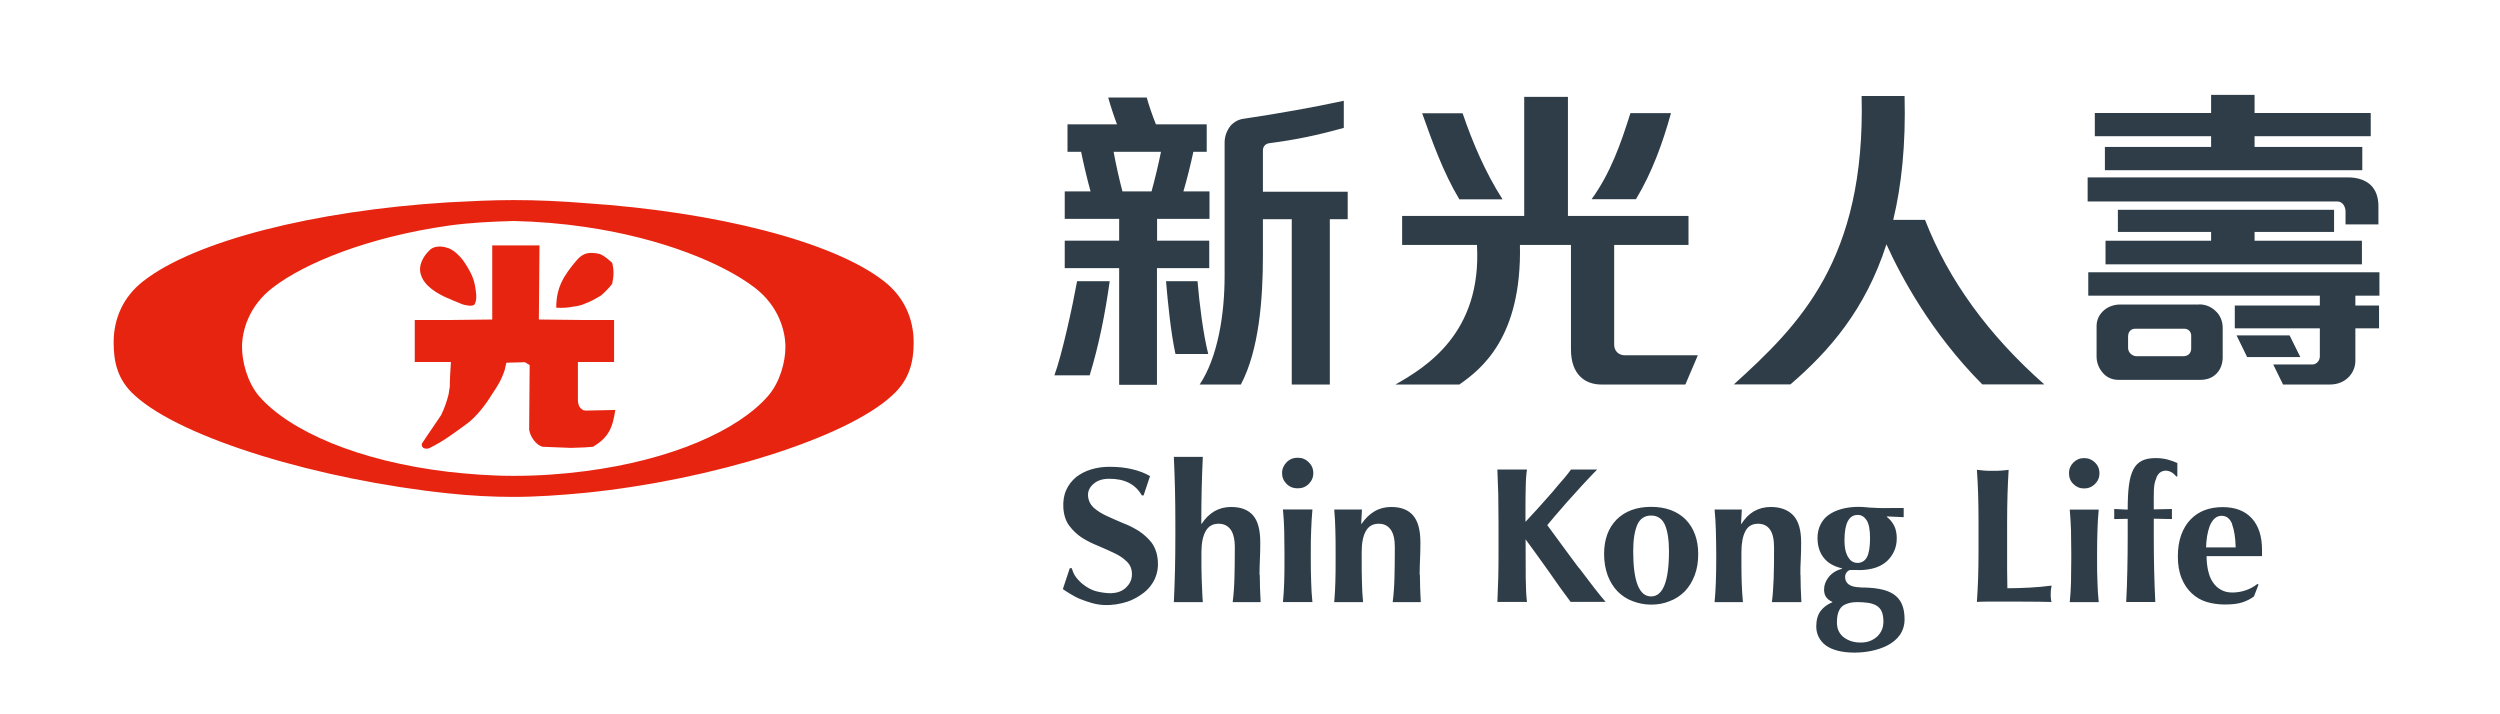 <?xml version="1.0" encoding="UTF-8"?>
<svg id="CI" xmlns="http://www.w3.org/2000/svg" version="1.1" viewBox="0 0 198.43 56.69">
  <!-- Generator: Adobe Illustrator 29.1.0, SVG Export Plug-In . SVG Version: 2.1.0 Build 142)  -->
  <defs>
    <style>
      .st0 {
        fill-rule: evenodd;
      }

      .st0, .st1 {
        fill: #e72410;
      }

      .st2 {
        fill: #2e3d47;
      }
    </style>
  </defs>
  <g>
    <path class="st1" d="M70.16,22.32c-4.03-3.15-13.33-5.51-23.74-6.2-1.85-.15-3.75-.24-5.65-.24-1.76,0-3.47.09-5.18.18h0c-10.6.65-20.13,3.06-24.21,6.25-1.62,1.25-2.36,3.01-2.36,4.86,0,1.52.28,2.96,1.67,4.21,3.75,3.43,14.68,6.71,24.9,7.78,1.76.19,3.52.28,5.18.28,1.81,0,3.75-.14,5.65-.32,10.09-1.02,20.74-4.35,24.39-7.73,1.39-1.25,1.71-2.69,1.71-4.21,0-1.85-.74-3.61-2.36-4.86ZM60.96,31.43c-2.37,2.73-7.68,5.09-14.54,5.97-1.76.23-3.66.37-5.65.37-1.8,0-3.56-.14-5.18-.32-7.08-.84-12.59-3.2-15.04-6.02-.93-1.11-1.34-2.73-1.34-3.89,0-1.25.51-3.24,2.45-4.72,2.59-1.99,7.64-4.01,13.93-4.91,1.62-.23,3.38-.32,5.18-.37,1.95.05,3.84.2,5.65.47,6.06.88,10.92,2.87,13.47,4.81,1.94,1.48,2.45,3.47,2.45,4.72,0,1.15-.41,2.78-1.38,3.89Z"/>
    <path class="st0" d="M45.54,24.33c.32-.04.6-.09.88-.23.41-.14.83-.37,1.29-.65.32-.28.6-.56.88-.92.14-.65.14-1.11,0-1.67-.32-.28-.56-.51-.97-.7-.42-.09-.79-.14-1.2,0-.23.09-.47.28-.7.56-.97,1.16-1.57,2.08-1.57,3.7.46.04.97,0,1.39-.09ZM35.59,23.68c.37.19.79.32,1.07.46.27.09.88.23,1.02,0,.23-.46.09-1.06,0-1.57-.14-.69-.51-1.3-.92-1.9-.28-.37-.7-.79-1.16-.97-.05,0-.09-.04-.14-.04-.41-.14-.97-.14-1.3.14-.51.46-1.02,1.25-.74,2.04.28.88,1.3,1.48,2.17,1.85ZM46.42,32.57h-.09c-.28-.14-.42-.32-.46-.74v-3.1h2.87v-3.33h-2.31l-3.66-.04.05-5.88h-3.75v5.88l-3.47.04h-2.68v3.33h2.87c-.04.65-.09,1.39-.09,1.99-.05.18-.05.37-.09.56-.14.55-.32,1.11-.6,1.67-.51.78-1.02,1.48-1.53,2.27-.05.42.37.42.56.37.65-.33,1.11-.6,1.57-.92.46-.32.93-.65,1.48-1.06.74-.55,1.48-1.53,1.9-2.22.42-.65.74-1.06,1.06-1.99l.14-.61,1.48-.04.37.23-.04,5.14c.14.74.69,1.25,1.06,1.34l2.26.09,1.11-.04.65-.05c1.2-.74,1.53-1.43,1.76-2.92l-2.41.05Z"/>
  </g>
  <g>
    <path class="st2" d="M95.05,22.32h-2.5c.14,1.66.38,4.1.75,5.78h2.6c-.41-1.62-.71-4.08-.85-5.78ZM100.24,11.93c0-.28.18-.51.48-.56,2.16-.28,3.86-.64,5.94-1.22v-2.15c-2.46.53-5.35,1.04-7.91,1.42-.44.05-.79.25-1.07.55-.3.38-.48.84-.48,1.34v10.58c0,3.07-.54,6.47-1.98,8.63h3.27c1.44-2.73,1.75-6.74,1.75-10.23v-2.89h2.29v13.12h3.02v-13.12h1.42v-2.18h-6.73v-3.31ZM95.99,19.1h-4.15v-1.73h4.16v-2.18h-2.07c.29-.98.58-2.16.79-3.14h1.06v-2.18h-4.03c-.26-.64-.58-1.55-.73-2.13h-3.06c.18.65.45,1.48.7,2.13h-3.93v2.18h1.08c.2.98.48,2.17.75,3.14h-2.05v2.18h4.32v1.73h-4.32v2.18h4.32v9.26h3v-9.26h4.15v-2.18ZM91.4,15.19h-2.31c-.26-.97-.54-2.25-.7-3.14h3.76c-.18.9-.48,2.17-.75,3.14ZM132.63,8.98h-3.22c-.75,2.39-1.57,4.74-3.08,6.83h3.52c1.29-2.14,2.13-4.49,2.78-6.83ZM119.26,15.82c-1.37-2.14-2.37-4.49-3.17-6.83h-3.21c.82,2.3,1.66,4.67,2.95,6.83h3.43ZM83.7,29.79h2.79c.74-2.41,1.24-4.97,1.59-7.47h-2.59c-.34,1.9-1.19,5.82-1.8,7.47ZM128.12,27.36v-7.92h5.9v-2.3h-9.57V7.69h-3.47v9.45h-9.69v2.3h5.94c.4,7.04-4.11,9.73-6.47,11.08h5.07c1.74-1.21,4.97-3.74,4.81-11.08h4.05v8.29c0,2.02,1.14,2.79,2.41,2.79h6.67l.99-2.32h-5.79c-.5,0-.85-.35-.85-.84ZM152.8,17.45h-2.53c.66-2.74,1-5.97.9-9.83h-3.41c.32,13.01-4.96,18.19-10.14,22.89h4.49c3.06-2.63,5.95-5.92,7.62-11.12,1.13,2.5,3.53,7.02,7.61,11.12h4.92c-4.41-3.89-7.61-8.27-9.47-13.07ZM181.73,26.62h-4.21l.84,1.72h4.22l-.85-1.72ZM188.86,23.47v-1.86h-23.11v1.86h18.38v.78h-6.75v1.81h6.75v2.23c0,.34-.27.64-.59.64h-3.11l.78,1.59h3.72c1.29,0,2.02-.96,2.02-1.87v-2.59h1.88v-1.81h-1.88v-.78h1.91ZM175.5,11.66h-8.43v1.85h20.43v-1.85h-8.55v-.85h9.22v-1.84h-9.22v-1.44h-3.45v1.44h-9.23v1.84h9.23v.85ZM186.17,16.78v1.03h2.61v-1.45c0-.72-.21-1.27-.6-1.66-.41-.39-1.02-.62-1.81-.62h-20.67v1.91h19.82c.44,0,.65.45.65.79ZM167.12,19.11v1.87h20.35v-1.87h-8.52v-.7h6.31v-1.76h-17.16v1.76h7.4v.7h-8.38ZM174.56,24.17h-6.28c-.49,0-.94.17-1.25.43-.39.32-.62.76-.62,1.28v2.43c0,.43.16.87.42,1.19.28.39.75.65,1.3.65h6.51c.56,0,.97-.18,1.26-.47.36-.34.52-.84.52-1.32v-2.34c0-.54-.21-1.01-.55-1.32-.34-.34-.8-.54-1.31-.54ZM173.92,27.67c0,.39-.29.6-.6.6h-3.76c-.31,0-.65-.28-.65-.65v-.91c0-.41.26-.62.57-.62h3.89c.34,0,.55.26.55.54v1.04Z"/>
    <g>
      <path class="st2" d="M171.15,37.97c-.24.48-.2,1.09-.2,2.46l1.44-.03v.8l-1.44-.03v1.38c0,.99.01,1.92.03,2.74.02.84.05,1.66.09,2.49h-2.31c.04-.82.08-1.65.09-2.49.02-.83.03-1.75.03-2.74v-1.37l-1.07.02v-.8l1.07.05c0-3.02.44-4.09,2.22-4.09.71,0,1.21.17,1.72.39v1.05l-.08.03c-.49-.66-1.36-.64-1.6.14Z"/>
      <path class="st2" d="M157.01,39.27c-.02-.66-.05-1.32-.1-1.98.18.02.37.04.57.06.2.02.44.02.7.02s.48,0,.68-.02c.2-.02.4-.03.57-.06-.04.66-.07,1.32-.09,1.98-.02.66-.03,1.41-.03,2.25v2.08c0,.58,0,1.14,0,1.68,0,.54.01,1.01.02,1.41.58,0,1.16-.02,1.75-.05.58-.03,1.16-.08,1.76-.16-.02.11-.04.22-.05.31-.01.09-.02.22-.02.38s0,.29.02.38c0,.09.03.17.05.23-.28-.01-.62-.02-1.02-.02-.39,0-.95-.01-1.66-.01h-2.43c-.23,0-.4,0-.52.01-.12,0-.22.01-.3.02.05-.63.07-1.28.1-1.93.02-.66.03-1.41.03-2.25v-2.08c0-.85-.01-1.6-.03-2.25Z"/>
      <path class="st2" d="M164.57,36.71c.23-.23.51-.35.85-.35s.63.12.86.35c.24.23.36.52.36.85s-.12.62-.36.86c-.24.23-.52.35-.86.35s-.62-.12-.85-.35c-.24-.23-.35-.52-.35-.86s.12-.62.35-.85ZM164.28,47.79c.05-.51.09-1.04.1-1.59.01-.55.02-1.13.02-1.75v-.61c0-.62-.01-1.2-.02-1.75-.02-.54-.05-1.09-.1-1.64h2.3c-.05.55-.09,1.1-.1,1.64-.02.55-.03,1.13-.03,1.75v.61c0,.62,0,1.21.03,1.75.01.55.05,1.08.1,1.59h-2.3Z"/>
      <path class="st2" d="M177.17,47.03c.73,0,1.44-.23,2.02-.69l.07.07-.36.93c-.26.2-.57.35-.92.47-.36.12-.82.17-1.4.17-.5,0-.98-.07-1.43-.2-.45-.14-.84-.36-1.18-.68-.34-.32-.62-.72-.81-1.2-.2-.48-.3-1.07-.3-1.73s.09-1.23.27-1.72c.18-.49.43-.9.74-1.22.32-.33.68-.57,1.12-.74.44-.16.91-.24,1.42-.24,1.01,0,1.78.3,2.32.89.54.59.81,1.42.81,2.5v.32c0,.09,0,.15-.01.18h-4.39c0,.41.04.78.12,1.14.08.36.2.67.37.92.17.26.38.46.65.61.26.15.57.22.92.22M177.18,41.62c-.17-.45-.45-.68-.85-.68-.22,0-.41.08-.57.23-.15.15-.28.35-.37.58-.09.24-.16.51-.21.81-.05.3-.07.6-.08.89h2.35c-.02-.75-.11-1.36-.28-1.82Z"/>
      <path class="st2" d="M125.34,45.11c-.43-.58-.87-1.16-1.32-1.78-.39-.53-.85-1.17-1.21-1.65.41-.49.84-1,1.03-1.21.34-.41.71-.81,1.09-1.23.38-.44.75-.82,1.08-1.18.34-.36.59-.63.76-.79h-2.08c-.12.18-.23.31-.53.68-.3.34-.62.71-.98,1.15-.37.41-.74.83-1.14,1.28-.32.34-.62.67-.96,1.04v-.74c0-.76,0-1.42.02-2.04.01-.6.05-1.08.1-1.37h-2.35c.03.67.05,1.32.07,1.98.01.65.02,1.41.02,2.26v2.08c0,.83,0,1.58-.02,2.26-.02.65-.04,1.3-.07,1.93h2.35c-.06-.48-.09-1.1-.1-1.89,0-.8-.01-1.77-.01-2.87v-.23l.02.05c.49.67,1.05,1.43,1.85,2.56.55.81,1.13,1.61,1.7,2.37h2.78c-.22-.25-.51-.6-.89-1.09-.36-.48-.77-1-1.21-1.59ZM99.97,45.62c0-.4.01-.8.03-1.2.02-.39.03-.85.03-1.37,0-.99-.19-1.71-.58-2.15-.39-.44-.95-.66-1.74-.66-.5,0-.94.12-1.34.35-.39.24-.72.56-.99.99l-.03-.03c0-1,.01-1.92.03-2.75.02-.83.05-1.68.09-2.54h-2.3c.04.86.07,1.71.09,2.54.02.83.03,1.75.03,2.75v.99c0,1-.01,1.92-.03,2.76-.02.84-.05,1.67-.09,2.49h2.3c-.02-.25-.04-.54-.05-.86-.02-.33-.03-.66-.04-.98-.01-.32-.02-.62-.02-.89,0-.28,0-.48,0-.63v-.6c0-.71.11-1.26.33-1.66.22-.4.56-.6,1.03-.6.41,0,.72.15.95.45.22.3.34.78.34,1.42,0,.92-.01,1.75-.03,2.47-.02.72-.07,1.34-.14,1.88h2.22c-.02-.36-.04-.72-.05-1.11-.01-.38-.02-.74-.02-1.06ZM112.68,45.62c0-.4.01-.8.03-1.2.02-.39.03-.85.03-1.37,0-.99-.2-1.71-.59-2.15-.39-.44-.95-.66-1.73-.66-.5,0-.95.12-1.33.35-.39.23-.73.56-1.02.99h-.03l.06-1.14h-2.2c.05.55.08,1.09.09,1.64.02.55.02,1.13.02,1.75v.6c0,.63,0,1.22-.02,1.77-.01.56-.05,1.08-.09,1.59h2.29c-.05-.51-.08-1.04-.09-1.59-.02-.55-.02-1.14-.02-1.77v-.6c0-.71.1-1.26.32-1.66.22-.4.56-.6,1.03-.6.41,0,.72.15.94.45.23.3.34.78.34,1.42,0,.92-.01,1.75-.03,2.47-.02.72-.07,1.34-.14,1.88h2.23c-.02-.36-.04-.72-.05-1.11-.01-.38-.02-.74-.02-1.06ZM103,36.33c-.35,0-.64.12-.88.36-.23.24-.36.52-.36.86s.12.62.36.86c.24.24.53.35.88.35s.64-.11.88-.35c.24-.24.36-.52.36-.86s-.12-.62-.36-.86c-.24-.24-.53-.36-.88-.36ZM104.07,42.08c.02-.55.05-1.09.1-1.64h-2.34c.05.55.09,1.1.1,1.64.01.55.02,1.13.02,1.75v.6c0,.63,0,1.22-.02,1.77-.02.56-.05,1.08-.1,1.59h2.34c-.05-.51-.09-1.03-.1-1.59-.02-.55-.03-1.14-.03-1.77v-.6c0-.62,0-1.21.03-1.75ZM147.65,46.62c-.41-.01-.72-.09-.91-.23-.19-.14-.29-.34-.29-.59,0-.14.04-.27.13-.38.09-.11.19-.18.32-.18.14,0,.26,0,.37,0,.11,0,.22.01.33.01.45,0,.86-.07,1.23-.18.37-.12.67-.29.93-.52.25-.23.44-.49.58-.8.14-.31.21-.65.21-1.03s-.07-.72-.21-1c-.15-.28-.34-.52-.59-.7l.05-.03,1.3.06v-.73c-.26,0-.53,0-.8,0-.27,0-.52.01-.77.01-.16,0-.31,0-.45-.01-.14,0-.28-.01-.42-.02-.18,0-.38-.02-.58-.04-.19-.02-.38-.03-.57-.03-.49,0-.94.06-1.34.17-.4.11-.75.27-1.04.48-.28.2-.49.46-.64.77-.15.3-.23.65-.23,1.04,0,.66.17,1.18.5,1.59.32.41.8.68,1.44.83v.04c-.44.11-.79.33-1.05.65-.25.32-.37.65-.37.98,0,.25.05.46.17.62.12.16.28.29.49.37v.03c-.4.17-.7.39-.93.69-.23.3-.35.74-.35,1.23,0,.6.26,1.14.77,1.52.53.37,1.29.56,2.27.56,1.66,0,3.97-.64,3.97-2.64s-1.23-2.53-3.55-2.53ZM147.46,40.87c.28,0,.51.14.69.41.19.28.28.77.28,1.45s-.09,1.21-.25,1.5c-.17.3-.42.45-.76.45-.12,0-.25-.03-.36-.09-.12-.06-.23-.16-.33-.31-.1-.14-.18-.32-.24-.55-.06-.23-.09-.51-.09-.85,0-1.34.35-2.01,1.05-2.01ZM149.37,49.98c-.08.2-.2.37-.36.53-.16.15-.35.27-.57.36-.22.09-.48.13-.75.13s-.5-.03-.73-.1c-.22-.07-.42-.17-.6-.3-.17-.13-.31-.29-.41-.49-.11-.2-.15-.46-.15-.73,0-.38.06-.72.19-.96.13-.25.32-.38.44-.43.2-.09.47-.2.97-.2.33,0,.62.02.88.06.26.04.48.11.66.22.18.1.32.26.41.46.09.2.14.48.14.8,0,.22-.04.46-.12.67ZM131.05,40.23c-1.15,0-2.06.34-2.73,1-.67.68-1,1.59-1,2.75,0,.62.1,1.18.28,1.68.19.5.45.93.79,1.28.34.34.74.61,1.21.78.45.17.93.27,1.46.27s1.01-.09,1.45-.27c.47-.17.87-.44,1.21-.78.34-.35.6-.78.79-1.28.19-.5.28-1.06.28-1.68,0-1.16-.34-2.07-1-2.75-.67-.66-1.58-1-2.73-1ZM131.05,47.34c-.94,0-1.42-1.19-1.42-3.59,0-.9.11-1.59.32-2.09.22-.5.6-.74,1.1-.74s.88.24,1.1.74c.21.49.32,1.19.32,2.09,0,2.4-.48,3.59-1.42,3.59ZM142.9,45.62c0-.4,0-.8.03-1.2.02-.39.03-.85.03-1.37,0-.99-.21-1.71-.63-2.15-.42-.44-1.02-.66-1.79-.66-.5,0-.94.12-1.34.35-.39.23-.7.56-.98.99h-.03l.06-1.14h-2.16c.05.55.09,1.09.1,1.64.01.55.03,1.13.03,1.75v.6c0,.63-.01,1.22-.03,1.77-.02.56-.05,1.08-.1,1.59h2.25c-.05-.51-.08-1.04-.1-1.59-.02-.55-.02-1.14-.02-1.77v-.6c0-.71.1-1.26.31-1.66.2-.4.54-.6,1.01-.6.41,0,.72.15.94.45.22.3.33.78.33,1.42,0,.92,0,1.75-.03,2.47-.03.72-.07,1.34-.14,1.88h2.34c-.02-.36-.04-.72-.05-1.11-.01-.38-.02-.74-.02-1.06ZM91.43,43.1c-.28-.36-.62-.67-1.03-.95-.41-.25-.83-.47-1.29-.64-.45-.18-.88-.39-1.29-.57-.4-.18-.73-.4-1.01-.64-.27-.26-.42-.56-.45-.93-.03-.36.12-.7.43-.96.32-.28.73-.41,1.26-.41,1.22,0,2.07.43,2.58,1.32h.14l.51-1.53c-.38-.23-.85-.41-1.39-.54-.52-.13-1.14-.2-1.83-.2-.52,0-1,.07-1.46.21-.46.14-.85.35-1.19.61-.34.29-.6.62-.78,1.02-.19.42-.26.89-.23,1.43.04.57.2,1.06.48,1.42.27.36.61.69,1,.94.4.25.81.46,1.27.64.46.2.88.38,1.27.57.39.18.72.39.98.65.27.24.42.55.44.93.03.45-.11.8-.41,1.11-.3.33-.79.54-1.48.5-.39-.03-.75-.09-1.08-.19-.32-.11-.59-.27-.83-.45-.24-.17-.47-.41-.63-.62-.17-.21-.27-.49-.34-.72h-.16s-.55,1.66-.55,1.66c.29.19.92.62,1.44.81.53.2,1.13.42,1.8.45.71.03,1.3-.08,1.84-.25.54-.17,1-.46,1.38-.75.38-.3.66-.68.85-1.09.19-.44.27-.89.23-1.4-.04-.58-.21-1.06-.49-1.45Z"/>
    </g>
  </g>
</svg>